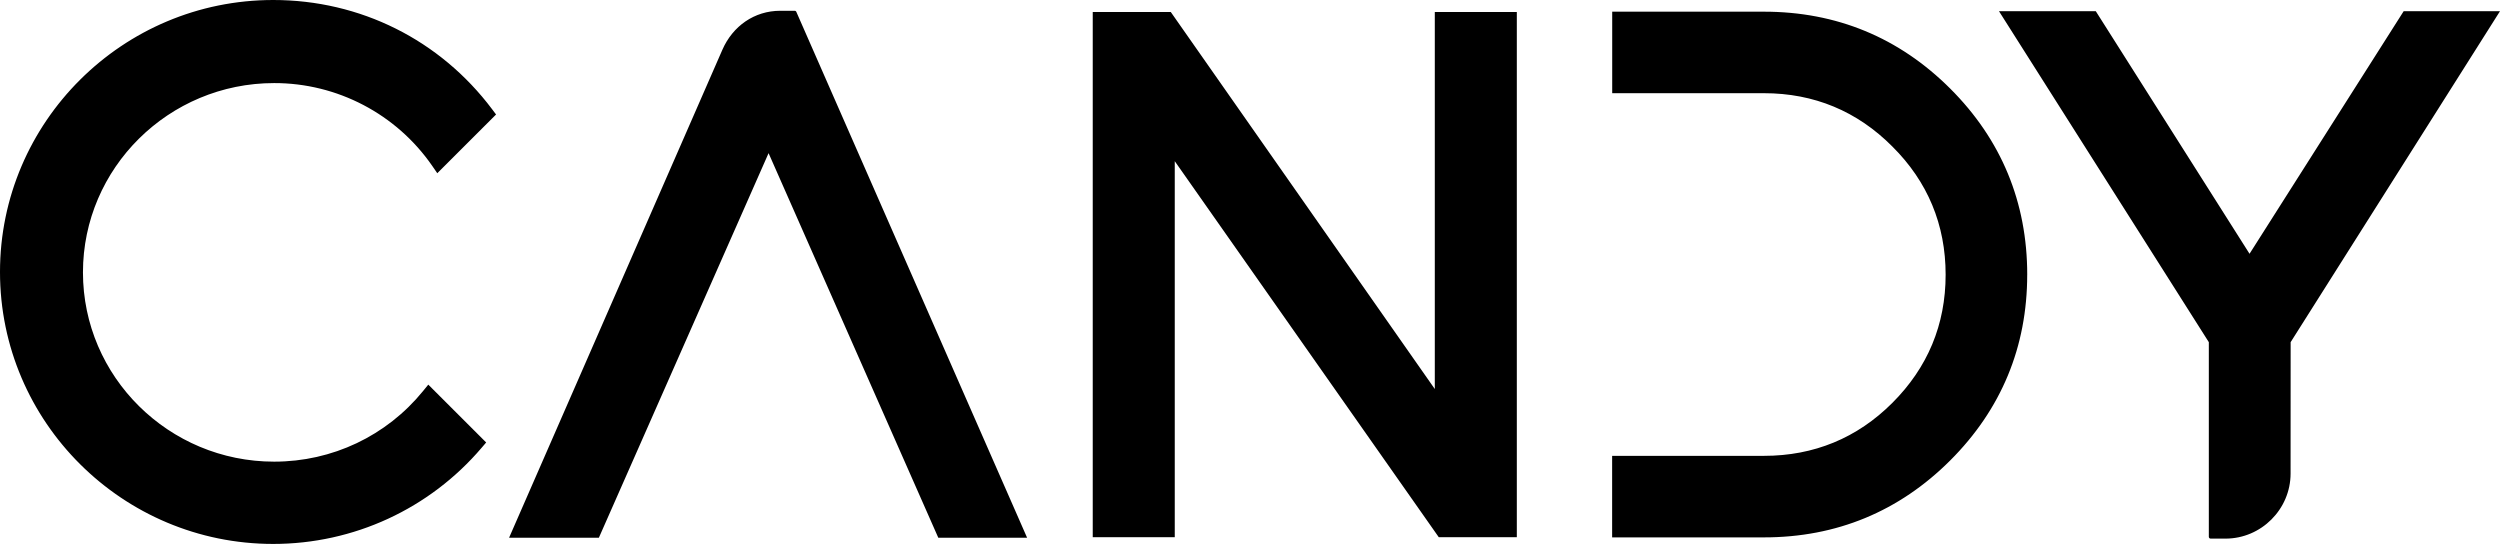 <?xml version="1.0" encoding="UTF-8" standalone="no"?> <svg xmlns="http://www.w3.org/2000/svg" xmlns:xlink="http://www.w3.org/1999/xlink" xmlns:serif="http://www.serif.com/" width="100%" height="100%" viewBox="0 0 239 52" version="1.1" xml:space="preserve" style="fill-rule:evenodd;clip-rule:evenodd;stroke-linejoin:round;stroke-miterlimit:2;"><path d="M26.208,7.943c6.025,-0.008 11.683,2.954 15.11,7.91l0.486,0.707l5.62,-5.615l-0.372,-0.495c-4.987,-6.642 -12.617,-10.45 -20.933,-10.45c-14.402,-0 -26.119,11.664 -26.119,26.001c0,14.337 11.717,25.999 26.12,25.999c7.688,0 14.952,-3.353 19.93,-9.2l0.428,-0.5l-5.533,-5.53l-0.5,0.614c-3.492,4.289 -8.68,6.75 -14.237,6.75c-10.078,0 -18.277,-8.119 -18.277,-18.095c0,-9.976 8.2,-18.096 18.277,-18.096Zm49.762,-6.913l-1.378,0c-2.473,0 -4.542,1.464 -5.533,3.728l-20.39,46.647l8.584,0l16.223,-36.764l16.224,36.764l8.49,0l-22.061,-50.271c-0.026,-0.063 -0.088,-0.104 -0.156,-0.104m61.194,36.16l-25.239,-36.041l-7.462,0l0,50.206l7.841,0l0,-35.946l25.239,35.946l7.462,0l0,-50.206l-7.841,0l0,36.041Zm56.636,-10.929c0,-6.925 -2.476,-12.91 -7.361,-17.79c-4.885,-4.88 -10.876,-7.354 -17.807,-7.354l-14.508,0l0,7.793l14.508,0c4.779,0 8.909,1.713 12.272,5.095c3.379,3.355 5.095,7.481 5.095,12.256c0,4.776 -1.716,8.88 -5.098,12.26c-3.358,3.355 -7.488,5.058 -12.271,5.058l-14.513,0l0,7.795l14.513,0c6.931,0 12.922,-2.476 17.807,-7.355c4.883,-4.88 7.361,-10.856 7.361,-17.758m17.363,25.058c0,0.095 0.076,0.173 0.173,0.173l1.421,0c3.411,0.001 6.22,-2.805 6.222,-6.216l0.006,-12.566l20.014,-31.64l-9.208,0l-14.736,23.192l-14.699,-23.192l-9.254,0l20.061,31.641l0,18.609l0,-0.002l0,0.001Z" style="fill-rule:nonzero;"></path></svg> 